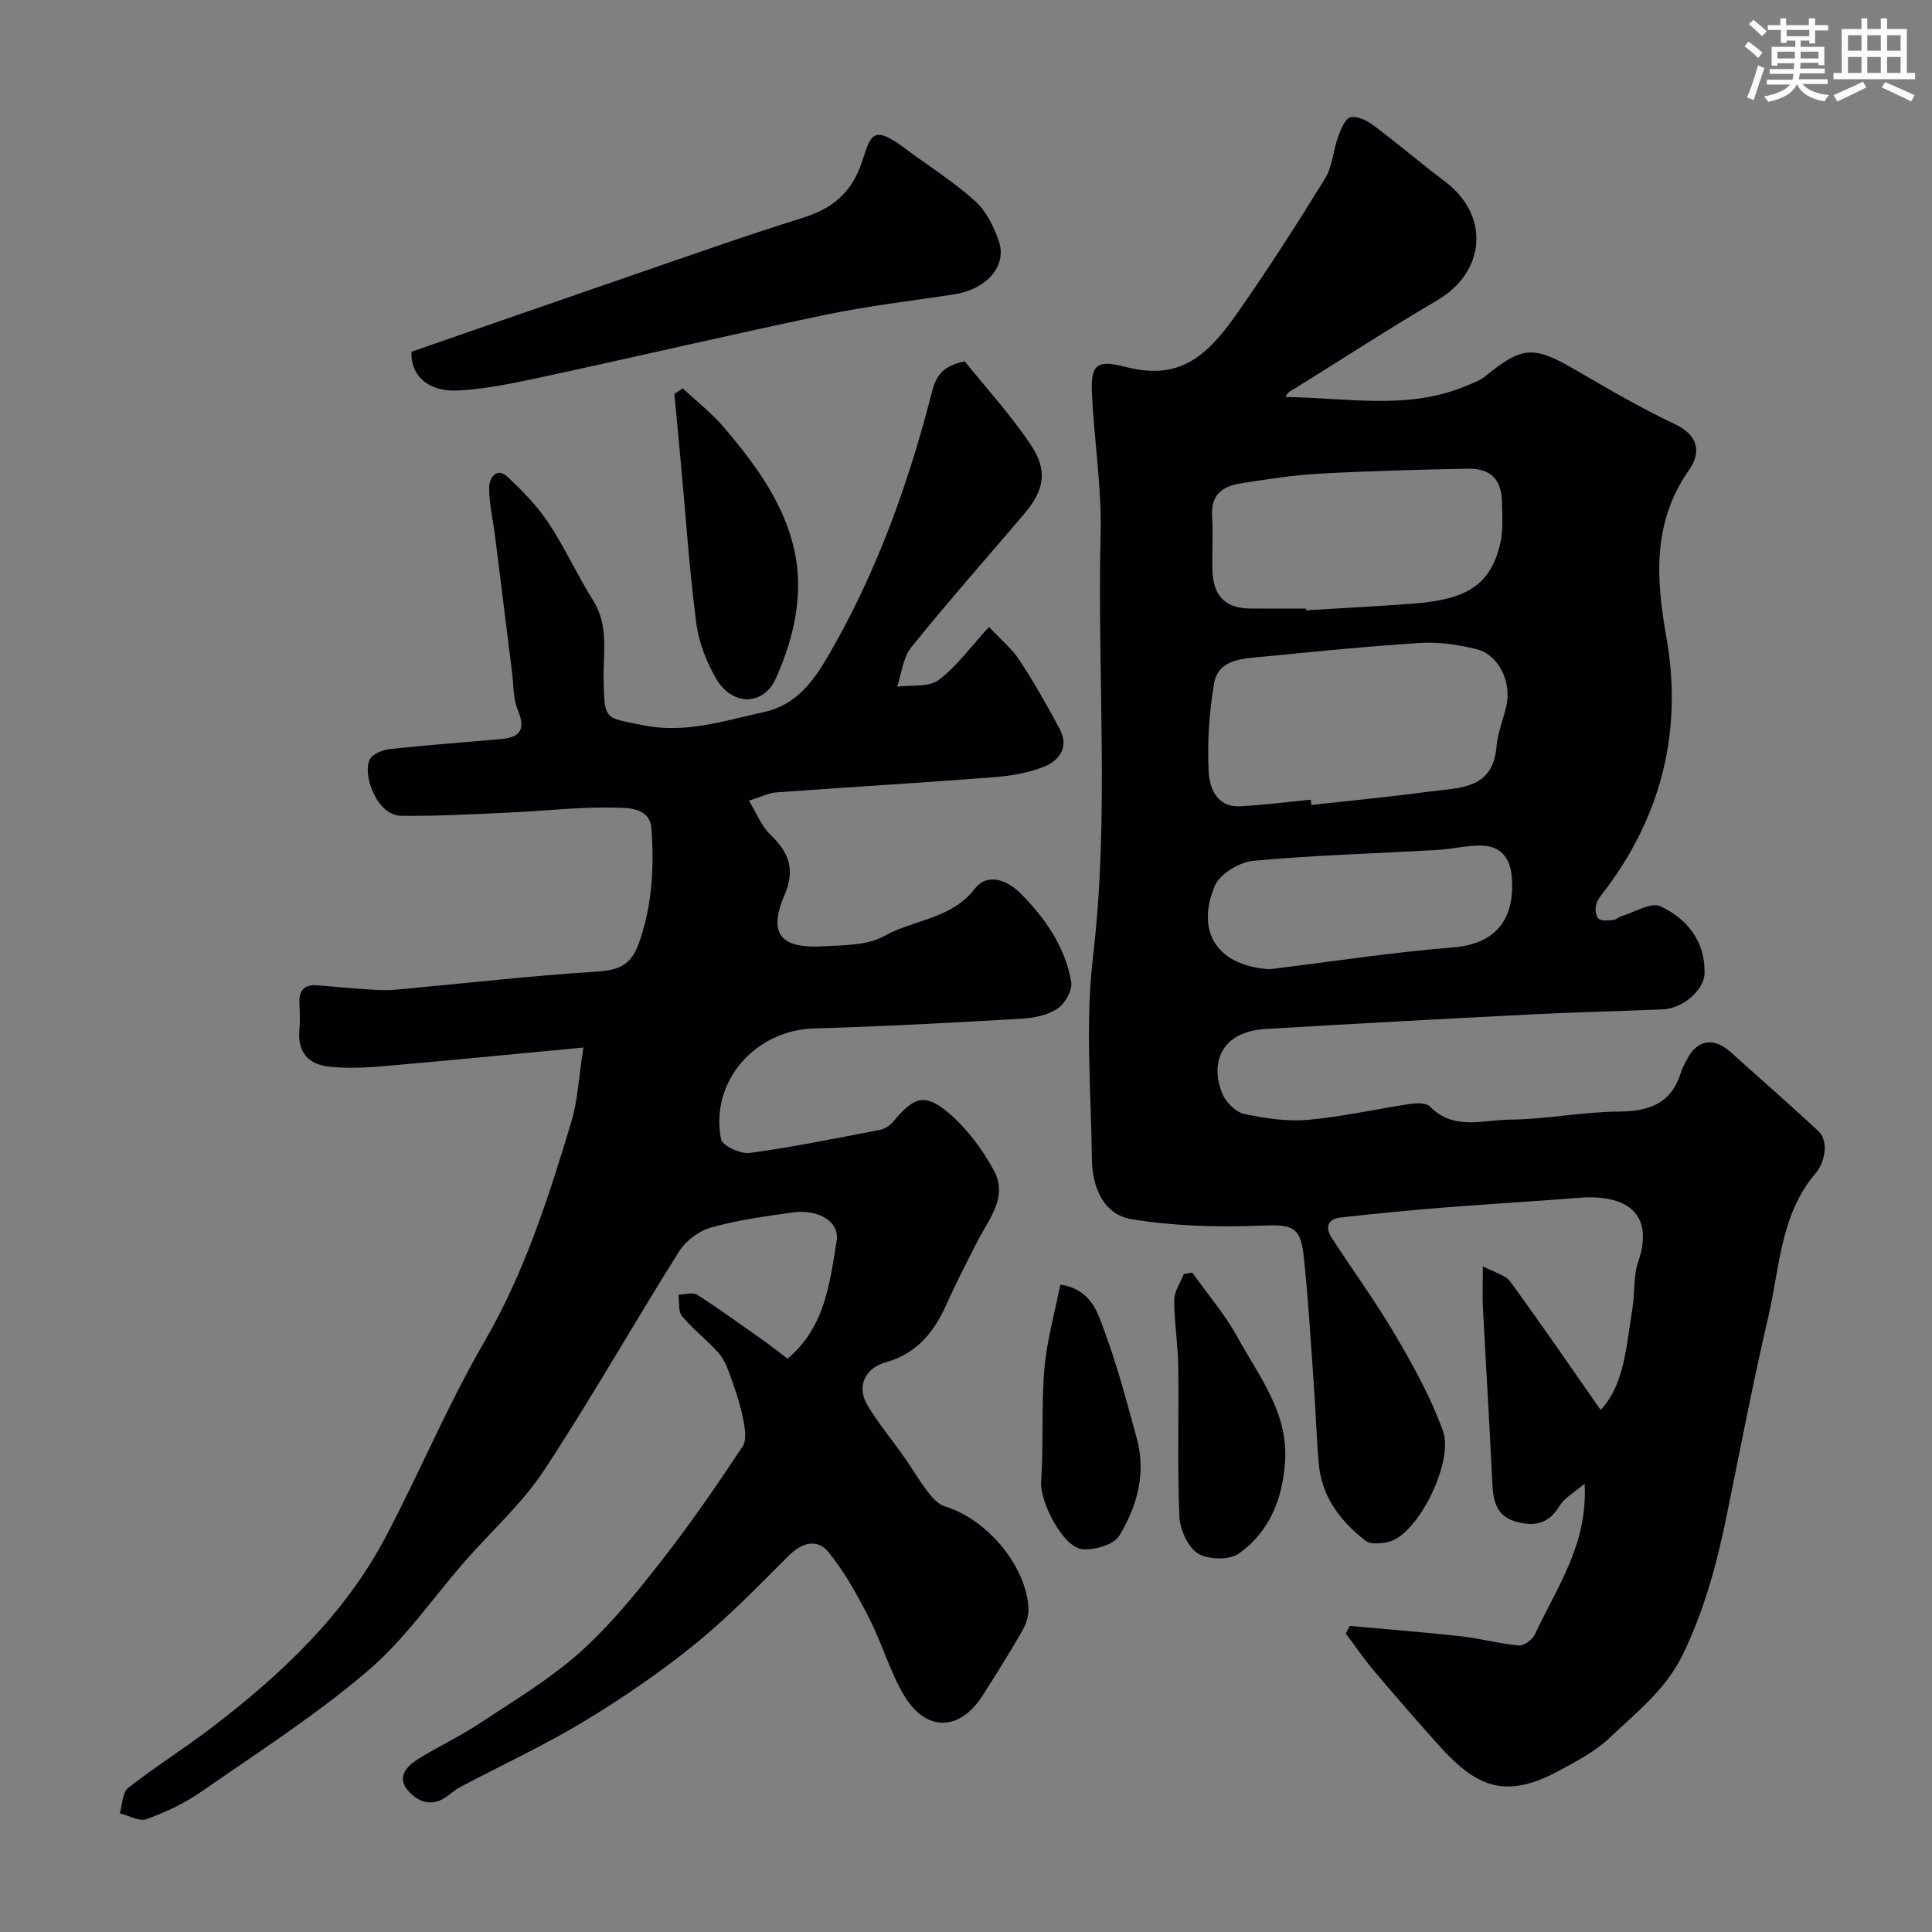 <svg enable-background="new 0 0 400 400" viewBox="0 0 400 400" xmlns="http://www.w3.org/2000/svg"><rect x="0" y="0" width="400" height="400" fill="#808080" stroke="none"/><g fill="#010103"><path d="m279.44 336.63c7.67.7 15.35 1.29 23 2.14 4.02.45 7.97 1.55 11.99 1.91 1.07.1 2.85-1.21 3.36-2.31 4.49-9.68 11.02-18.67 10.28-31.19-2.05 1.77-4.14 2.89-5.2 4.64-2.24 3.67-5.17 4.29-8.95 3.24-4.17-1.15-4.77-4.32-4.95-8.01-.57-12.04-1.31-24.06-1.94-36.1-.13-2.48-.02-4.97-.02-8.78 2.44 1.31 4.67 1.79 5.67 3.17 6.41 8.78 12.56 17.76 18.71 26.57 5-5.29 5.3-13.3 6.58-20.94.54-3.23.16-6.72 1.2-9.75 3.32-9.66-1.98-14.07-12.42-13.22-9.36.76-18.73 1.28-28.09 2.03-7.04.56-14.06 1.25-21.08 2.04-2.74.31-3.27 2.06-1.84 4.26 4.43 6.8 9.22 13.37 13.31 20.36 3.69 6.3 7.28 12.81 9.72 19.65 2.26 6.33-5.32 21.83-11.58 22.96-1.45.26-3.48.48-4.46-.29-5.18-4.05-9.08-9.08-9.69-15.92-.49-5.58-.65-11.2-1.05-16.79-.62-8.69-1.14-17.4-2.05-26.07-.68-6.46-2.45-6.73-9.05-6.47-8.86.35-17.89.09-26.61-1.34-5.84-.96-8.14-6.64-8.21-12.37-.17-13.99-1.41-28.15.22-41.95 3.45-29.2.85-58.4 1.58-87.58.24-9.67-1.35-19.38-1.8-29.09-.28-6.06 1.08-6.98 6.96-5.47 10.67 2.74 16.39-1.54 22.85-10.73 6.47-9.19 12.54-18.67 18.44-28.23 1.55-2.51 1.69-5.86 2.74-8.74.55-1.51 1.46-3.75 2.57-3.99 1.43-.31 3.46.73 4.82 1.75 4.98 3.73 9.7 7.8 14.68 11.53 9.4 7.05 8.53 18.72-1.64 24.67-9.84 5.76-19.4 12.01-29.1 18.02-.83.52-1.81.81-2.2 1.96 12.77.15 25.17 2.72 37.07-2.19 1.49-.61 3.1-1.17 4.32-2.16 7.68-6.24 9.94-6.32 18.79-1.16 6.72 3.91 13.45 7.85 20.47 11.16 4.93 2.33 5.31 5.97 2.89 9.4-7.65 10.87-6.88 22.5-4.73 34.65 3.36 19.02-.81 36.43-12.37 51.99-.78 1.04-1.74 2.06-2.12 3.25-.3.92-.18 2.46.42 3.03.59.57 2.02.38 3.07.3.6-.04 1.15-.62 1.77-.8 2.69-.8 6.04-2.93 7.98-2.04 5.57 2.57 9.32 7.3 9.16 13.89-.09 3.61-4.67 7.29-8.61 7.46-9.1.38-18.2.58-27.29 1.04-18.3.93-36.6 1.93-54.9 3.01-10.13.6-11.43 7.96-8.95 13.59.75 1.71 2.75 3.65 4.48 4.02 4.3.9 8.84 1.59 13.18 1.21 7.12-.64 14.15-2.25 21.24-3.31 1.31-.2 3.25-.2 4.01.58 4.9 4.99 10.99 2.74 16.51 2.69 7.54-.07 15.07-1.62 22.6-1.67 6.34-.05 10.89-1.71 12.85-8.14.28-.93.79-1.79 1.24-2.66 2.12-4.12 5.55-4.66 9.05-1.51 6.12 5.52 12.35 10.93 18.36 16.56.87.82 1.23 2.67 1.09 3.96-.17 1.55-.79 3.31-1.79 4.47-7.4 8.59-7.49 19.6-9.87 29.79-3.21 13.79-5.86 27.7-8.7 41.57-2 9.75-4.57 19.2-8.97 28.3-3.56 7.37-9.64 12.04-15.18 17.32-3.01 2.87-6.92 4.88-10.64 6.89-11.43 6.17-17.42 2.83-24.88-5.51-4.5-5.02-8.93-10.12-13.28-15.27-2.07-2.45-3.89-5.12-5.82-7.69.26-.53.53-1.06.8-1.59zm-8.05-171.07c.04.37.08.73.12 1.1 8.16-.91 16.34-1.68 24.47-2.78 6.05-.82 13.12-.3 13.86-9.36.24-2.88 1.46-5.66 2.07-8.52 1.04-4.89-1.66-10.44-6.16-11.58-3.77-.95-7.82-1.54-11.68-1.3-11.13.69-22.24 1.84-33.34 2.91-3.92.38-8.55.67-9.36 5.44-1.02 5.98-1.43 12.17-1.14 18.22.16 3.37 1.64 7.45 6.45 7.24 4.91-.23 9.81-.9 14.71-1.37zm-1.01-39.56c.01.12.02.24.02.36 7.41-.46 14.83-.83 22.23-1.39 11.16-.84 15.87-3.93 17.93-12.19.7-2.83.47-5.94.4-8.91-.11-4.66-2.33-6.92-7.11-6.83-10.25.19-20.51.47-30.74 1.03-5.37.29-10.72 1.16-16.04 1.97-3.74.57-6.42 2.22-6.12 6.77.25 3.81-.06 7.65.08 11.47.2 5.23 2.75 7.66 7.87 7.71 3.83.04 7.65.01 11.48.01zm-7.54 74.67c12.69-1.55 25.34-3.5 38.07-4.53 9.18-.74 12.68-6.23 12.11-14.35-.3-4.33-2.39-6.79-6.76-6.73-2.93.04-5.85.75-8.79.92-12.68.73-25.4 1.07-38.04 2.25-2.87.27-6.93 2.74-7.95 5.23-4.04 9.83.87 16.54 11.36 17.21z"/><path d="m120.79 216.88c-14.84 1.4-28.09 2.71-41.34 3.85-3.8.33-7.68.52-11.45.09-4.05-.46-6.41-2.94-6.02-7.42.16-1.82.11-3.67.01-5.5-.16-2.72.89-4.14 3.74-3.9 3.77.31 7.53.66 11.3.9 1.66.11 3.34.15 4.99 0 13.9-1.27 27.77-2.88 41.69-3.75 4.46-.28 6.95-1.44 8.49-5.68 2.83-7.77 3.24-15.77 2.69-23.82-.31-4.52-4.88-4.38-7.67-4.45-7.24-.16-14.49.71-21.75 1.03-7.46.33-14.94.76-22.4.67-5.16-.06-8.15-8.77-6.45-11.76.65-1.15 2.73-1.91 4.24-2.07 7.67-.83 15.37-1.38 23.06-2.08 4.04-.37 4.85-2.24 3.27-6.03-.97-2.33-.84-5.12-1.17-7.71-1.18-9.41-2.34-18.83-3.52-28.24-.43-3.4-1.26-6.79-1.22-10.18.02-1.64 1.43-4.38 3.92-2.01 3.03 2.89 6.05 5.96 8.35 9.43 3.41 5.16 5.98 10.86 9.27 16.1 3.28 5.24 2.04 10.91 2.15 16.44.18 8.39.18 7.75 8.21 9.37 8.83 1.78 16.76-.95 25.01-2.74 6.39-1.38 9.98-6.04 12.94-11.06 9.89-16.78 16.53-34.94 21.43-53.71.93-3.57 1.4-6.71 7.18-7.83 4.25 5.3 9.42 10.94 13.64 17.23 3.67 5.48 2.82 9.48-1.46 14.5-7.78 9.14-15.74 18.14-23.27 27.49-1.71 2.12-1.97 5.39-2.9 8.13 2.9-.39 6.5.16 8.56-1.37 3.73-2.76 6.55-6.76 10.45-11 2.51 2.68 4.76 4.51 6.27 6.82 3.01 4.6 5.75 9.4 8.35 14.26 2.04 3.82-.06 6.64-3.39 7.93-3.28 1.27-6.93 1.85-10.46 2.12-14.95 1.15-29.93 2.05-44.89 3.13-1.41.1-2.78.83-5.58 1.71 1.59 2.6 2.58 5.27 4.44 7.04 3.88 3.69 5.19 7.31 2.91 12.57-3.75 8.65.05 11.03 8.21 10.54 4.21-.25 8.97-.17 12.43-2.12 6.14-3.45 13.91-3.48 18.78-9.8 2.65-3.45 6.85-1.67 9.42.92 5.11 5.12 9.27 11.08 10.54 18.36.29 1.69-1.26 4.47-2.8 5.51-2.03 1.37-4.85 1.97-7.38 2.12-14.35.82-28.71 1.61-43.08 2.02-12.19.35-21.57 10.96-19.25 22.93.26 1.35 4.04 3.11 5.94 2.85 9.03-1.23 17.98-3.06 26.93-4.78 1-.19 2.1-.87 2.75-1.66 4.18-5.1 6.52-6.03 11.32-2 3.9 3.27 7.2 7.67 9.61 12.19 2.94 5.51-1.27 10.15-3.63 14.85-2.1 4.19-4.29 8.35-6.19 12.63-2.56 5.79-6.17 10.3-12.58 12.09-4.36 1.22-6.14 5.04-3.84 8.9 2.25 3.77 5.11 7.18 7.64 10.78 1.67 2.37 3.12 4.9 4.88 7.2.93 1.21 2.18 2.56 3.55 2.98 8.68 2.65 16.81 12.27 17.27 21.07.08 1.53-.48 3.29-1.25 4.64-2.59 4.52-5.38 8.94-8.17 13.34-4.78 7.55-11.8 7.74-16.38-.01-2.94-4.98-4.54-10.74-7.19-15.92-2.42-4.74-5.04-9.49-8.36-13.61-2.32-2.88-5.47-2.11-8.27.68-6.34 6.32-12.6 12.8-19.53 18.41-7.21 5.83-14.94 11.12-22.89 15.92-8.22 4.96-16.98 9.02-25.49 13.51-1 .53-1.89 1.27-2.8 1.95-3.22 2.43-6.21 1.16-8.27-1.33-2.21-2.68-.03-4.94 2.24-6.35 4.12-2.57 8.56-4.63 12.6-7.3 7.08-4.68 14.47-9.09 20.78-14.69 6.24-5.55 11.62-12.18 16.8-18.79 6.03-7.69 11.59-15.77 16.99-23.92.96-1.44.45-4.15.03-6.14-.66-3.13-1.73-6.18-2.82-9.2-.55-1.52-1.29-3.09-2.36-4.26-2.35-2.56-5.16-4.73-7.38-7.39-.83-1-.53-2.93-.75-4.44 1.31-.03 2.95-.58 3.86 0 4.65 2.97 9.13 6.22 13.64 9.4 1.71 1.21 3.34 2.51 5.09 3.84 7.84-6.59 8.74-15.73 10.17-24.4.66-4.03-3.86-6.63-9.2-5.87-5.64.81-11.33 1.57-16.79 3.11-2.51.7-5.24 2.74-6.63 4.95-9.46 15.04-18.22 30.54-27.99 45.37-4.49 6.82-10.79 12.43-16.22 18.64-6.73 7.68-12.61 16.34-20.29 22.88-10.77 9.17-22.79 16.9-34.45 24.99-3.44 2.39-7.36 4.23-11.3 5.66-1.51.55-3.68-.75-5.55-1.21.55-1.79.53-4.3 1.74-5.25 5.51-4.33 11.49-8.07 17.07-12.32 14.51-11.07 27.73-23.44 36.34-39.83 6.98-13.27 12.77-27.21 20.29-40.15 8.39-14.43 13.35-30.01 18.09-45.74 1.27-4.28 1.47-8.92 2.46-15.25z"/><path d="m85.21 72.82c15.47-5.36 30.46-10.59 45.47-15.75 11.78-4.05 23.53-8.23 35.42-11.94 6.25-1.95 10.24-5.18 12.4-11.72 1.81-5.5 2.17-7.69 8.86-2.69 4.84 3.61 10 6.85 14.47 10.86 2.31 2.07 3.94 5.3 4.96 8.31 1.8 5.29-2.59 10.07-9.49 11.1-8.87 1.33-17.81 2.39-26.58 4.22-19.25 4.02-38.4 8.52-57.63 12.67-6.03 1.3-12.15 2.66-18.28 2.97-6.54.32-9.9-3.5-9.6-8.03z"/><path d="m141.36 80.4c2.89 2.72 6.08 5.19 8.62 8.2 6 7.09 11.61 14.54 14.09 23.71 2.64 9.77.52 19.24-3.42 28.12-2.53 5.71-8.97 5.76-12.24.29-2.1-3.51-3.72-7.66-4.25-11.7-1.43-10.88-2.15-21.86-3.16-32.79-.45-4.89-.92-9.79-1.37-14.68.57-.39 1.15-.77 1.73-1.15z"/><path d="m246.85 263.48c3.17 4.47 6.81 8.69 9.42 13.47 4.4 8.06 10.47 15.51 9.79 25.65-.52 7.81-3.25 14.55-9.56 19.04-1.97 1.4-6.41 1.3-8.51-.03-2.11-1.34-3.7-5.01-3.82-7.73-.43-10.3-.08-20.63-.22-30.94-.06-4.6-.85-9.19-.84-13.78 0-1.8 1.29-3.6 1.99-5.39.59-.1 1.17-.19 1.75-.29z"/><path d="m219.53 265.96c6.59 1.02 7.78 6.01 9.28 10.06 2.63 7.09 4.54 14.47 6.55 21.78 1.99 7.24.05 14.09-3.62 20.16-1.12 1.85-5.06 2.97-7.59 2.79-4.05-.3-8.88-9.85-8.6-13.95.53-7.79.02-15.67.68-23.44.51-5.86 2.16-11.61 3.3-17.4z"/></g><path d="m361.2 9.6.8-1c.9.7 1.9 1.4 2.9 2.3l-.9 1.1c-1-1-2-1.8-2.8-2.4zm.5 10.6c.9-2.1 1.6-4.3 2.3-6.7.4.2.8.4 1.3.6-.7 2.1-1.5 4.3-2.2 6.6zm.4-15.2.9-.9c1 .8 2 1.6 2.8 2.4l-1 1c-.9-.9-1.8-1.7-2.7-2.5zm12.5-1.2h1.2v1.4h2.7v1.1h-2.7v2.7h-1.2v-.6h-1.8v1.3h4.9v3.8h-1.2v-.5h-3.7c0 .4-.1.9-.1 1.2h5.1v1h-5.2c0 .5-.1.9-.2 1.2h6v1h-5.2c1.1 1.3 2.9 2 5.5 2.3-.4.4-.7.8-.9 1.3-2.9-.5-4.8-1.6-5.7-3.5h-.1c-.8 1.7-2.7 2.9-5.9 3.6-.2-.4-.6-.8-.9-1.1 2.8-.6 4.6-1.4 5.4-2.5h-4.8v-1h5.3c.1-.3.2-.7.2-1.2h-4.9v-1h5c0-.4 0-.8.1-1.2h-3.5v.5h-1.2v-3.9h4.9v-1.3h-1.8v.5h-1.2v-2.7h-2.7v-1h2.6v-1.4h1.2v1.4h4.7v-1.4zm-6.6 8.3h3.6c0-.4 0-.9 0-1.4h-3.6zm1.9-4.6h4.7v-1.3h-4.7zm6.6 3.2h-3.7v1.4h3.7z" fill="#fafbfc"/><path d="m385.3 3.8h1.3v2.2h2.8v-2.2h1.3v2.2h4.1v9.1h1.7v1.3h-16.9v-1.3h1.7v-9.1h4.1v-2.2zm.4 13.1.7 1.2c-1.8.9-3.8 1.9-6 2.9-.2-.4-.5-.8-.8-1.3 2.3-1 4.3-1.9 6.1-2.8zm-3.1-6.4h2.8v-3.2h-2.8zm0 4.6h2.8v-3.3h-2.8zm4-4.6h2.8v-3.2h-2.8zm0 4.6h2.8v-3.3h-2.8zm3.7 1.9c2.1.9 4.1 1.8 6.1 2.7l-.7 1.3c-2.2-1.1-4.2-2-6.1-2.9zm3.2-9.7h-2.8v3.2h2.8zm-2.8 7.8h2.8v-3.3h-2.8z" fill="#fafbfc"/></svg>